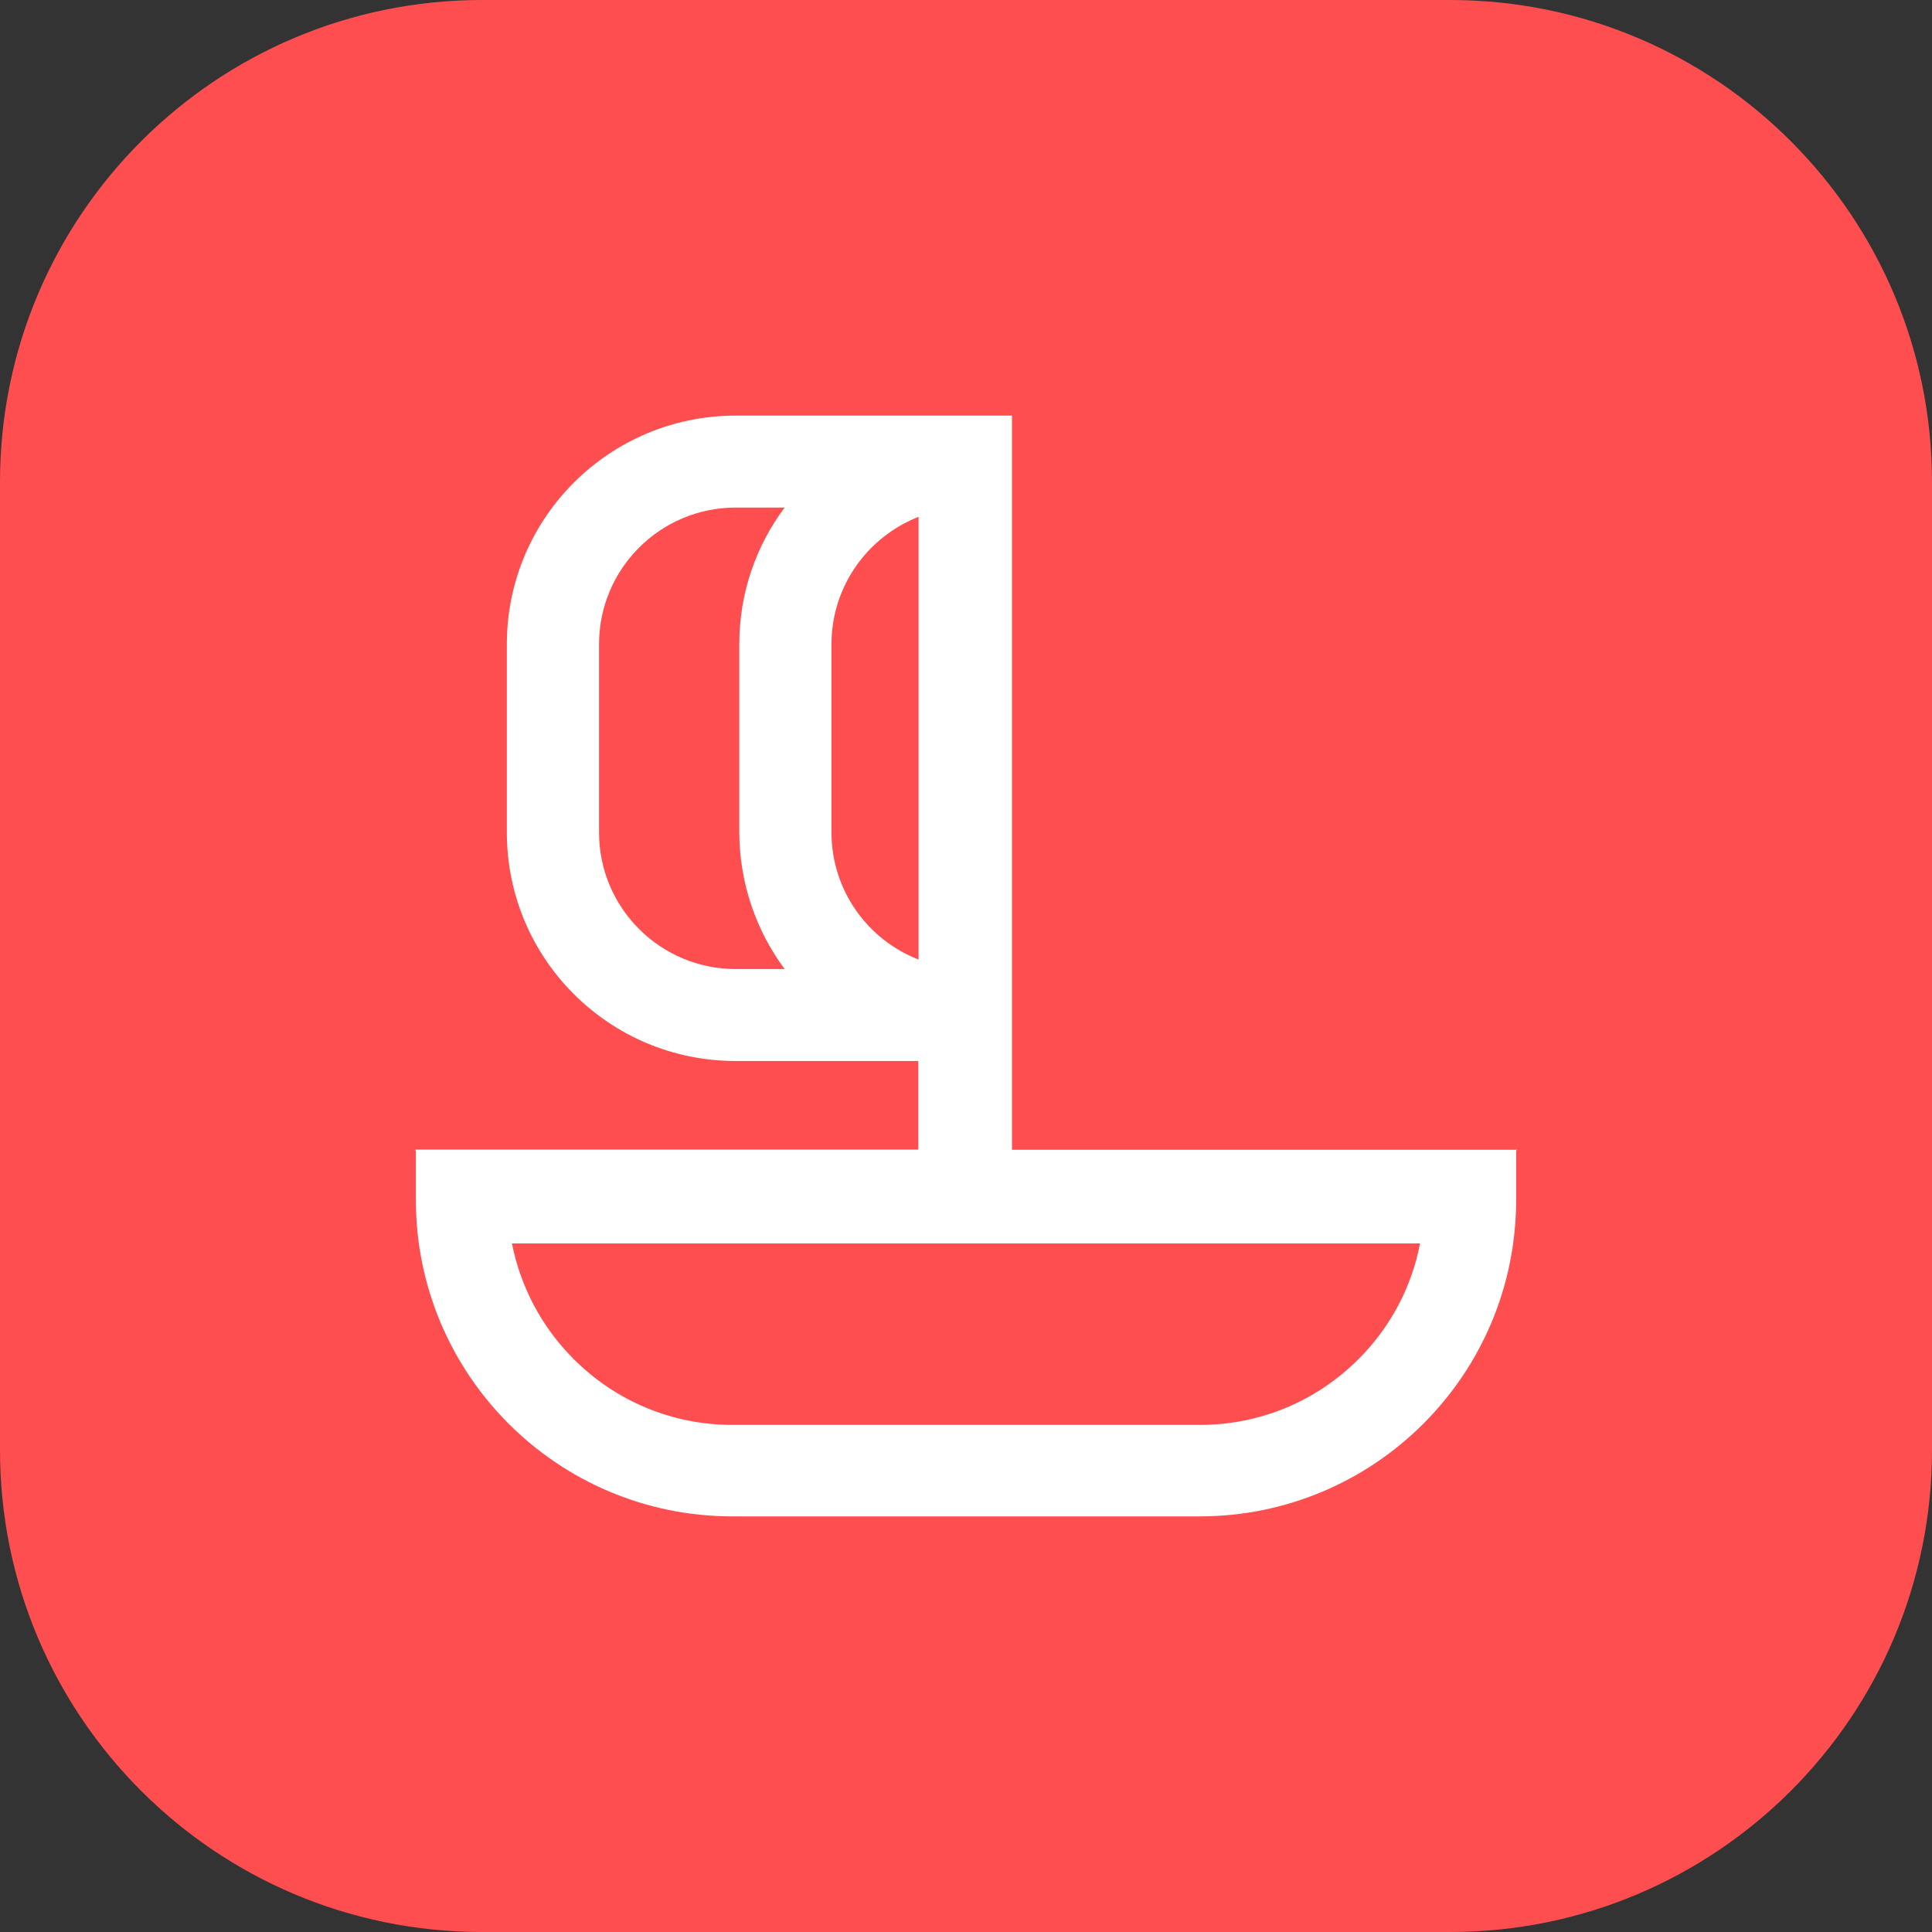 <svg xmlns="http://www.w3.org/2000/svg" id="Livello_1" data-name="Livello 1" width="1.1in" height="1.1in" viewBox="0 0 79.21 79.21"><rect x="0" y="0" width="79.21" height="79.21" fill="#333333" stroke="none"/><path d="M19.76,0C8.85,0,0,8.85,0,19.76v39.69c0,10.92,8.85,19.76,19.76,19.76h39.69c10.92,0,19.76-8.85,19.76-19.76V19.76c0-10.91-8.85-19.76-19.76-19.76,0,0-39.69,0-39.69,0Z" style="fill: #ff4e50;"></path><path d="M55.7,55.72c-1.74,1.74-4.05,2.7-6.51,2.7h-19.16c-2.46,0-4.77-.96-6.51-2.7-1.31-1.31-2.18-2.96-2.53-4.74h37.23c-.34,1.78-1.21,3.43-2.52,4.74M34.09,34.13v-7.72c0-2.37,1.48-4.4,3.57-5.22v18.15c-2.09-.81-3.57-2.84-3.57-5.21M32.17,39.73h-2.01c-3.09,0-5.6-2.51-5.6-5.6v-7.72c0-3.09,2.51-5.6,5.6-5.6h2.01c-1.17,1.56-1.86,3.5-1.86,5.6v7.72c.01,2.1.7,4.04,1.86,5.6M62.16,47.14h-20.67v-30.1h-11.33c-5.18,0-9.38,4.2-9.38,9.37v7.72c0,5.18,4.2,9.37,9.38,9.37h7.49v3.63h-20.63l.03.08v1.98c0,7.17,5.81,12.98,12.98,12.98h19.15c7.17,0,12.98-5.81,12.98-12.98v-2.01l.03-.06h-.03v.02Z" style="fill: #fff;"></path></svg>